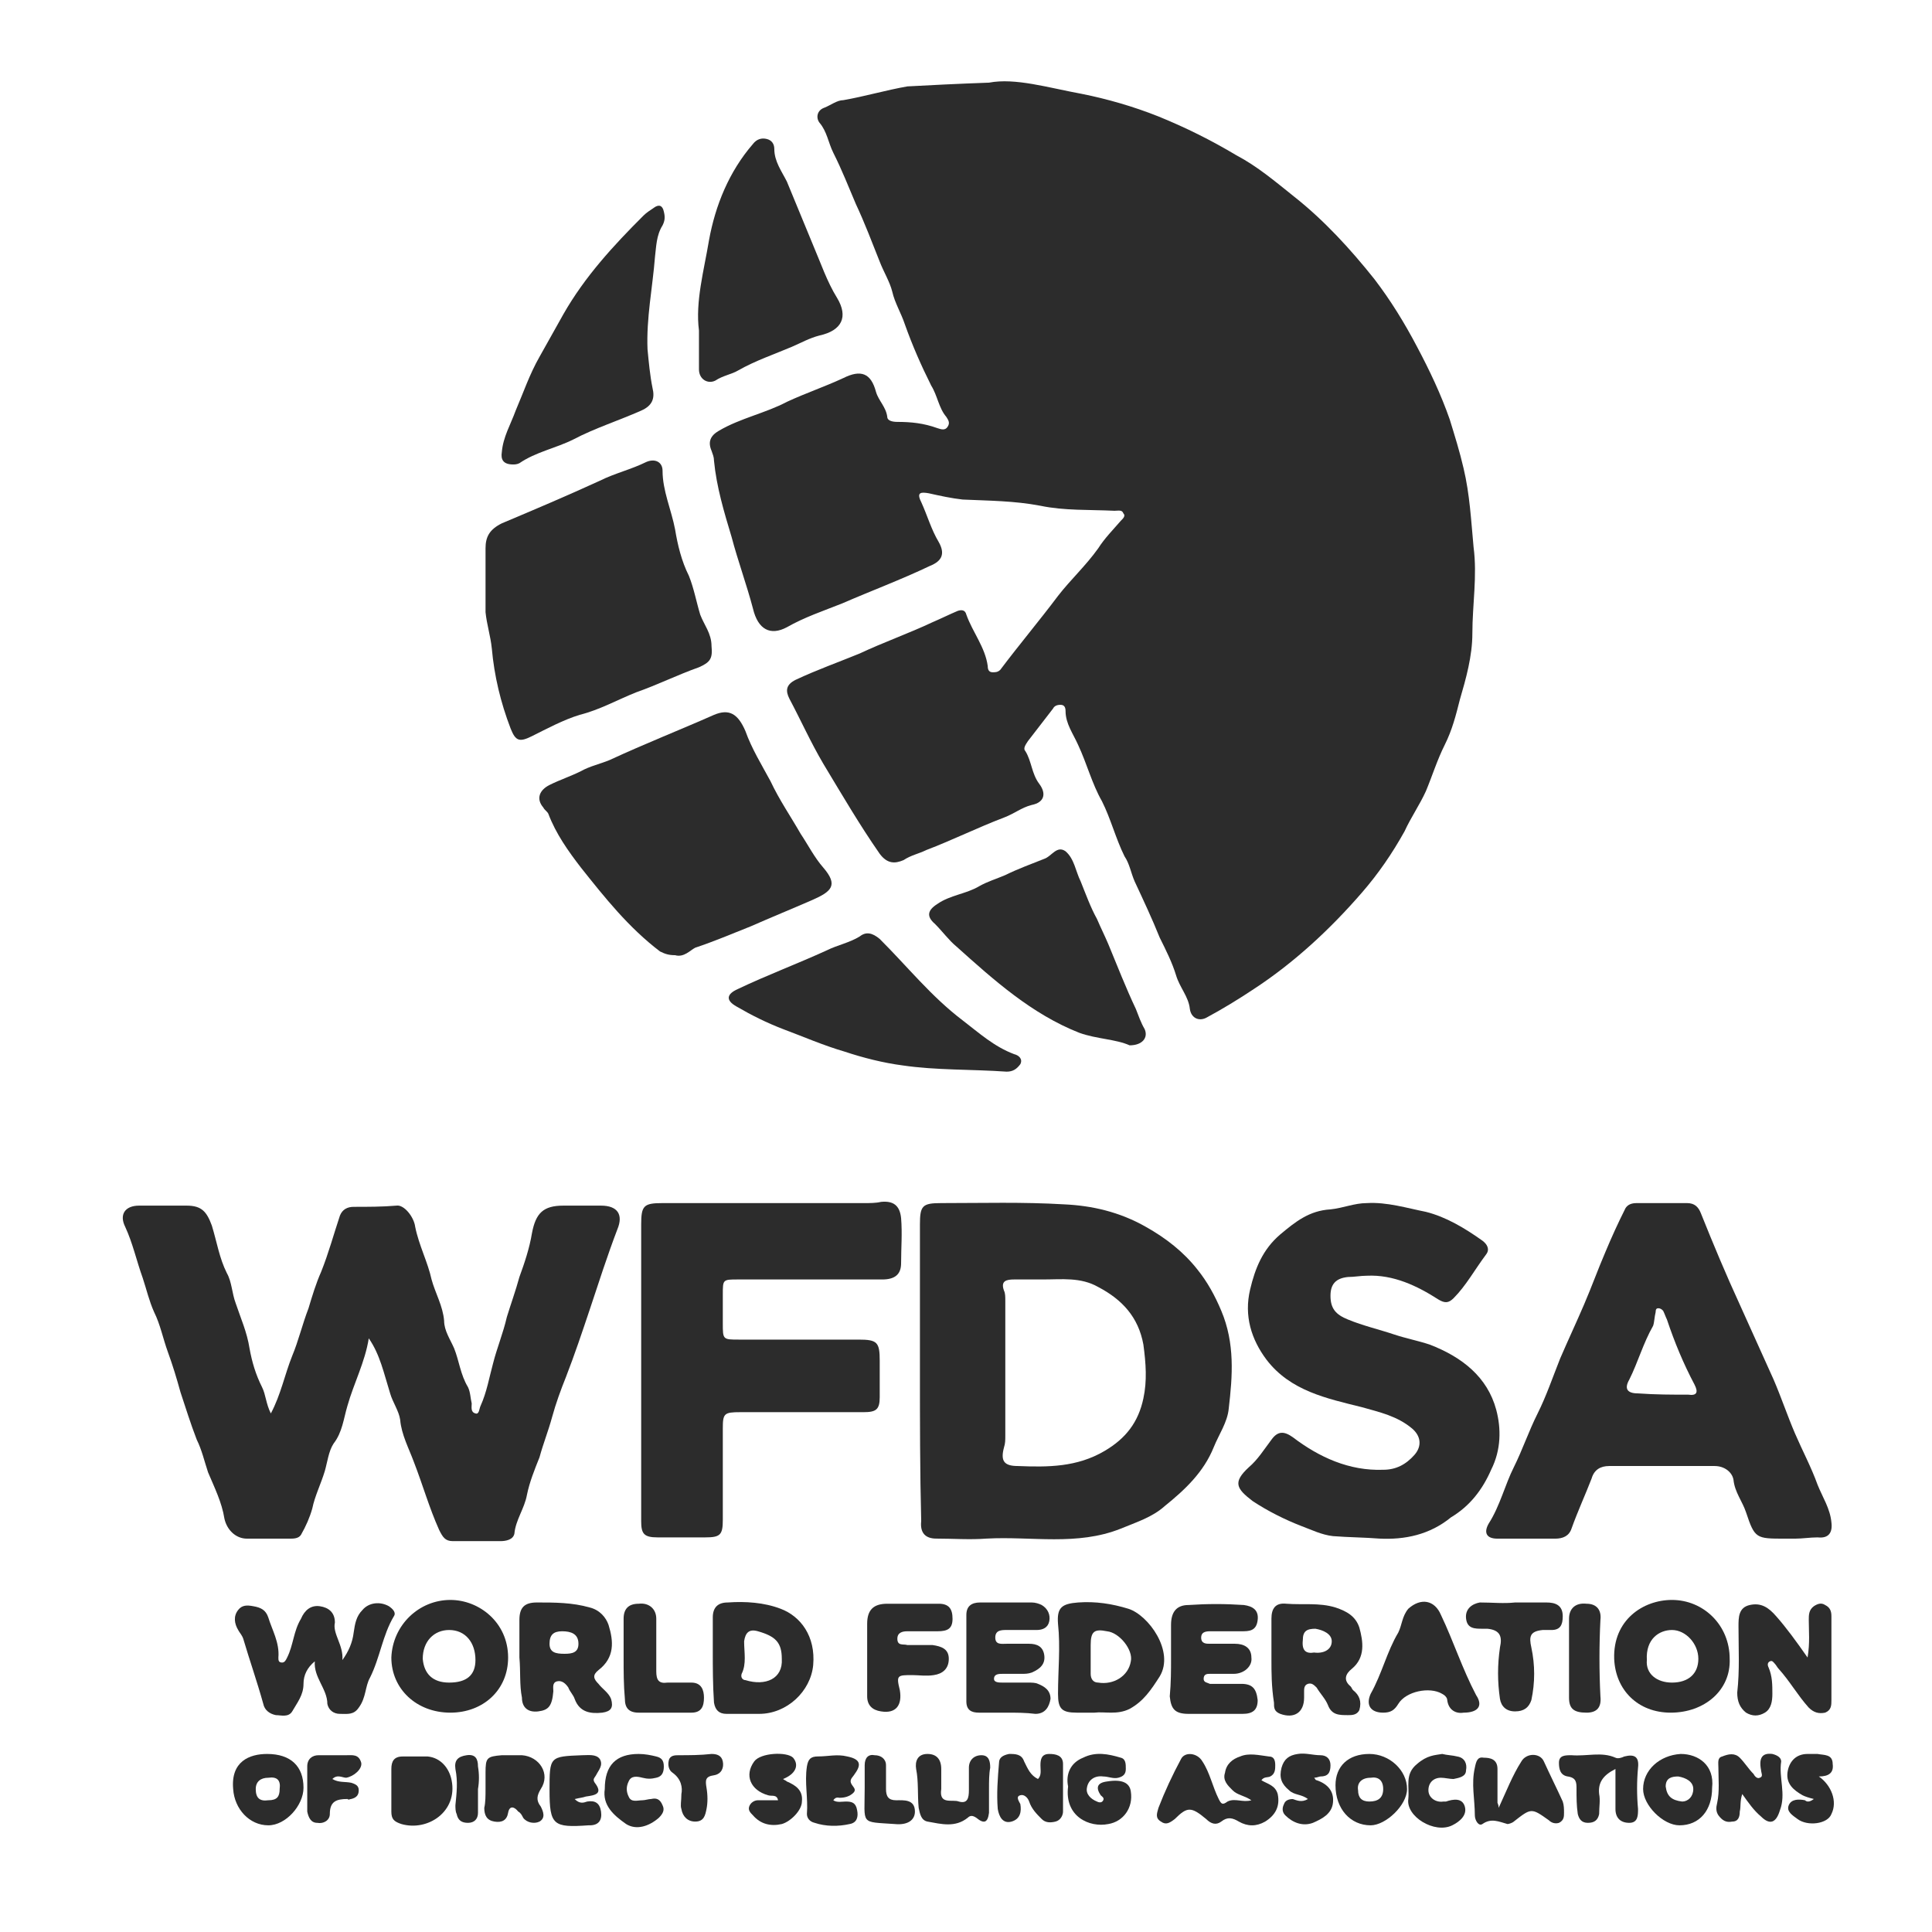 <svg width="32" height="32" viewBox="0 0 32 32" fill="none" xmlns="http://www.w3.org/2000/svg">
<path d="M16.381 1.369C16.817 1.286 17.358 1.452 17.919 1.555C18.335 1.638 18.772 1.763 19.188 1.929C19.645 2.115 20.061 2.323 20.477 2.571C20.831 2.758 21.122 3.007 21.434 3.256C21.933 3.65 22.369 4.127 22.765 4.624C23.035 4.977 23.264 5.35 23.471 5.744C23.68 6.138 23.867 6.532 24.012 6.947C24.095 7.216 24.179 7.486 24.241 7.755C24.345 8.191 24.366 8.626 24.407 9.062C24.47 9.539 24.387 10.015 24.387 10.492C24.387 10.866 24.282 11.239 24.179 11.591C24.116 11.84 24.054 12.089 23.929 12.338C23.804 12.587 23.721 12.856 23.617 13.105C23.513 13.333 23.368 13.541 23.264 13.769C23.056 14.142 22.827 14.474 22.557 14.785C22.037 15.386 21.434 15.946 20.768 16.381C20.519 16.547 20.248 16.713 19.978 16.858C19.853 16.921 19.729 16.858 19.708 16.713C19.687 16.506 19.541 16.361 19.479 16.153C19.416 15.946 19.313 15.739 19.209 15.531C19.084 15.22 18.938 14.909 18.793 14.598C18.73 14.453 18.71 14.308 18.626 14.184C18.481 13.893 18.398 13.561 18.252 13.271C18.086 12.981 18.003 12.649 17.857 12.338C17.774 12.151 17.649 11.985 17.649 11.778C17.649 11.716 17.628 11.674 17.566 11.674C17.503 11.674 17.462 11.695 17.441 11.737C17.296 11.923 17.171 12.089 17.025 12.276C16.984 12.338 16.942 12.4 16.984 12.442C17.087 12.607 17.087 12.815 17.212 12.981C17.337 13.147 17.296 13.292 17.087 13.333C16.921 13.375 16.796 13.479 16.63 13.541C16.193 13.707 15.777 13.914 15.341 14.08C15.216 14.142 15.091 14.163 14.966 14.246C14.821 14.308 14.696 14.308 14.571 14.142C14.239 13.665 13.948 13.167 13.636 12.649C13.428 12.296 13.261 11.923 13.074 11.571C13.012 11.446 13.012 11.343 13.178 11.26C13.532 11.094 13.885 10.969 14.239 10.824C14.634 10.638 15.05 10.492 15.445 10.306C15.59 10.244 15.715 10.181 15.861 10.119C15.923 10.098 15.986 10.098 16.006 10.181C16.11 10.472 16.318 10.721 16.36 11.032C16.36 11.094 16.381 11.135 16.443 11.135C16.485 11.135 16.526 11.135 16.568 11.094C16.88 10.679 17.212 10.285 17.524 9.87C17.732 9.601 17.982 9.373 18.19 9.082C18.294 8.917 18.439 8.771 18.564 8.626C18.606 8.585 18.647 8.543 18.606 8.502C18.585 8.44 18.522 8.46 18.46 8.46C18.044 8.44 17.628 8.46 17.233 8.377C16.796 8.294 16.381 8.294 15.944 8.274C15.757 8.253 15.569 8.212 15.382 8.17C15.258 8.149 15.174 8.149 15.258 8.315C15.362 8.543 15.424 8.771 15.549 8.979C15.653 9.165 15.611 9.29 15.403 9.373C14.925 9.601 14.426 9.787 13.948 9.995C13.636 10.119 13.324 10.223 13.033 10.389C12.762 10.534 12.554 10.43 12.471 10.078C12.367 9.684 12.222 9.29 12.118 8.896C11.993 8.481 11.868 8.066 11.826 7.631C11.826 7.569 11.806 7.527 11.785 7.465C11.723 7.32 11.764 7.216 11.91 7.133C12.263 6.926 12.679 6.843 13.033 6.656C13.345 6.511 13.656 6.407 13.968 6.262C14.259 6.117 14.426 6.179 14.509 6.49C14.551 6.636 14.675 6.739 14.696 6.905C14.696 6.967 14.779 6.988 14.863 6.988C15.091 6.988 15.299 7.009 15.528 7.092C15.59 7.112 15.653 7.133 15.694 7.071C15.736 7.009 15.715 6.967 15.674 6.905C15.549 6.76 15.528 6.553 15.424 6.387C15.258 6.055 15.112 5.723 14.987 5.371C14.925 5.184 14.821 5.018 14.779 4.832C14.738 4.666 14.634 4.5 14.571 4.334C14.447 4.023 14.322 3.691 14.176 3.38C14.052 3.09 13.948 2.82 13.802 2.53C13.719 2.364 13.698 2.177 13.573 2.032C13.511 1.949 13.532 1.825 13.656 1.783C13.76 1.742 13.864 1.659 13.968 1.659C14.322 1.597 14.675 1.493 15.029 1.431C15.424 1.41 15.819 1.389 16.381 1.369Z" fill="#2C2C2C"/>
<path d="M6.108 22.167C6.046 22.561 5.859 22.913 5.754 23.287C5.692 23.494 5.671 23.722 5.526 23.909C5.443 24.033 5.422 24.22 5.38 24.365C5.318 24.572 5.214 24.779 5.172 24.987C5.131 25.132 5.068 25.277 4.985 25.422C4.944 25.485 4.86 25.485 4.798 25.485C4.569 25.485 4.32 25.485 4.091 25.485C3.904 25.485 3.758 25.339 3.717 25.153C3.675 24.883 3.55 24.634 3.446 24.386C3.384 24.199 3.342 24.012 3.259 23.846C3.155 23.577 3.072 23.307 2.989 23.058C2.926 22.83 2.864 22.623 2.781 22.395C2.698 22.167 2.656 21.939 2.552 21.731C2.469 21.545 2.427 21.358 2.365 21.171C2.261 20.881 2.199 20.591 2.074 20.321C1.97 20.114 2.074 19.969 2.303 19.969C2.573 19.969 2.822 19.969 3.093 19.969C3.342 19.969 3.425 20.072 3.509 20.3C3.592 20.57 3.633 20.84 3.758 21.088C3.841 21.234 3.841 21.42 3.904 21.586C3.987 21.835 4.091 22.063 4.133 22.333C4.174 22.561 4.236 22.768 4.34 22.975C4.403 23.1 4.403 23.245 4.486 23.411C4.652 23.1 4.715 22.768 4.84 22.457C4.944 22.208 5.006 21.939 5.11 21.669C5.172 21.462 5.235 21.254 5.318 21.068C5.443 20.757 5.526 20.446 5.63 20.135C5.671 20.031 5.754 19.989 5.859 19.989C6.087 19.989 6.337 19.989 6.566 19.969C6.69 19.948 6.857 20.155 6.877 20.321C6.94 20.632 7.085 20.902 7.148 21.192C7.21 21.42 7.335 21.628 7.356 21.876C7.356 22.042 7.46 22.188 7.522 22.333C7.605 22.54 7.626 22.768 7.751 22.975C7.792 23.058 7.792 23.162 7.813 23.245C7.813 23.307 7.792 23.39 7.876 23.411C7.938 23.432 7.938 23.328 7.959 23.287C8.063 23.058 8.104 22.81 8.167 22.581C8.229 22.333 8.333 22.084 8.395 21.814C8.458 21.607 8.541 21.379 8.603 21.151C8.687 20.922 8.77 20.674 8.811 20.425C8.874 20.093 8.998 19.969 9.331 19.969C9.539 19.969 9.747 19.969 9.955 19.969C10.225 19.969 10.329 20.114 10.225 20.363C10.059 20.798 9.913 21.254 9.768 21.69C9.643 22.063 9.518 22.436 9.373 22.81C9.29 23.017 9.206 23.245 9.144 23.473C9.082 23.701 8.998 23.909 8.936 24.137C8.853 24.344 8.77 24.551 8.728 24.759C8.687 24.987 8.541 25.173 8.52 25.402C8.499 25.505 8.375 25.526 8.291 25.526C8.021 25.526 7.751 25.526 7.501 25.526C7.376 25.526 7.335 25.464 7.273 25.339C7.106 24.966 7.002 24.593 6.857 24.22C6.773 23.991 6.649 23.763 6.628 23.515C6.607 23.369 6.503 23.224 6.462 23.079C6.358 22.747 6.295 22.436 6.108 22.167Z" fill="#2C2C2C"/>
<path d="M15.237 22.706C15.237 21.897 15.237 21.088 15.237 20.28C15.237 19.969 15.278 19.927 15.59 19.927C16.277 19.927 16.942 19.907 17.628 19.948C18.086 19.969 18.543 20.072 18.98 20.321C19.313 20.508 19.604 20.736 19.832 21.026C19.999 21.233 20.124 21.462 20.228 21.71C20.456 22.25 20.415 22.789 20.352 23.328C20.332 23.556 20.186 23.763 20.103 23.971C19.936 24.385 19.625 24.676 19.292 24.945C19.084 25.132 18.814 25.215 18.564 25.319C17.836 25.609 17.088 25.443 16.339 25.484C16.069 25.505 15.777 25.484 15.507 25.484C15.32 25.484 15.237 25.381 15.258 25.194C15.237 24.365 15.237 23.535 15.237 22.706ZM17.275 21.192C17.108 21.192 16.963 21.192 16.797 21.192C16.672 21.192 16.568 21.213 16.63 21.379C16.651 21.42 16.651 21.482 16.651 21.545C16.651 22.291 16.651 23.038 16.651 23.784C16.651 23.846 16.651 23.909 16.63 23.971C16.568 24.199 16.63 24.282 16.859 24.282C17.358 24.302 17.836 24.302 18.294 24.033C18.647 23.826 18.855 23.556 18.938 23.162C19.001 22.872 18.98 22.581 18.938 22.27C18.855 21.814 18.585 21.524 18.19 21.317C17.899 21.151 17.587 21.192 17.275 21.192Z" fill="#2C2C2C"/>
<path d="M29.731 25.485C29.669 25.485 29.627 25.485 29.564 25.485C29.086 25.485 29.065 25.485 28.92 25.049C28.858 24.863 28.733 24.717 28.712 24.51C28.691 24.386 28.566 24.282 28.4 24.282C27.818 24.282 27.235 24.282 26.653 24.282C26.508 24.282 26.404 24.344 26.362 24.489C26.258 24.759 26.133 25.028 26.029 25.319C25.988 25.443 25.884 25.485 25.759 25.485C25.447 25.485 25.114 25.485 24.802 25.485C24.615 25.485 24.574 25.381 24.657 25.236C24.844 24.945 24.927 24.593 25.073 24.303C25.218 24.012 25.322 23.701 25.468 23.411C25.613 23.121 25.718 22.81 25.842 22.499C25.967 22.208 26.113 21.897 26.237 21.607C26.362 21.317 26.466 21.026 26.591 20.736C26.695 20.487 26.799 20.259 26.924 20.01C26.965 19.948 27.027 19.927 27.111 19.927C27.381 19.927 27.672 19.927 27.942 19.927C28.067 19.927 28.13 19.99 28.171 20.093C28.379 20.612 28.587 21.109 28.816 21.607C29.003 22.022 29.19 22.436 29.377 22.851C29.502 23.141 29.606 23.452 29.731 23.743C29.856 24.033 30.001 24.303 30.105 24.593C30.188 24.8 30.313 24.987 30.334 25.215C30.355 25.381 30.292 25.485 30.105 25.464C29.98 25.464 29.856 25.485 29.731 25.485ZM27.963 23.1C28.109 23.121 28.13 23.058 28.067 22.934C27.88 22.581 27.735 22.229 27.61 21.856C27.589 21.814 27.568 21.752 27.547 21.711C27.527 21.69 27.506 21.669 27.464 21.669C27.423 21.669 27.423 21.711 27.423 21.731C27.402 21.814 27.402 21.897 27.381 21.959C27.215 22.25 27.131 22.561 26.986 22.851C26.903 22.996 26.944 23.079 27.131 23.079C27.423 23.1 27.693 23.1 27.963 23.1Z" fill="#2C2C2C"/>
<path d="M22.848 25.484C22.598 25.464 22.349 25.464 22.078 25.443C21.891 25.422 21.725 25.339 21.558 25.277C21.288 25.173 20.997 25.028 20.747 24.862C20.477 24.655 20.415 24.551 20.685 24.302C20.831 24.178 20.934 24.012 21.059 23.846C21.163 23.701 21.267 23.701 21.413 23.805C21.849 24.137 22.349 24.365 22.91 24.344C23.118 24.344 23.284 24.261 23.43 24.095C23.555 23.95 23.534 23.784 23.388 23.66C23.139 23.452 22.848 23.39 22.556 23.307C21.974 23.162 21.371 23.038 20.976 22.519C20.727 22.187 20.602 21.794 20.706 21.358C20.789 21.006 20.914 20.695 21.205 20.446C21.454 20.238 21.683 20.052 22.037 20.031C22.245 20.01 22.432 19.927 22.64 19.927C22.972 19.907 23.305 20.01 23.617 20.072C23.95 20.155 24.262 20.342 24.553 20.549C24.636 20.611 24.678 20.695 24.615 20.777C24.428 21.026 24.282 21.296 24.075 21.503C23.991 21.586 23.929 21.586 23.825 21.524C23.471 21.296 23.076 21.109 22.64 21.13C22.536 21.13 22.432 21.151 22.328 21.151C22.12 21.171 22.037 21.275 22.037 21.462C22.037 21.669 22.12 21.773 22.328 21.856C22.577 21.959 22.848 22.021 23.097 22.105C23.284 22.167 23.492 22.208 23.679 22.27C24.22 22.478 24.636 22.809 24.782 23.349C24.865 23.66 24.865 24.012 24.698 24.344C24.553 24.676 24.345 24.945 24.033 25.132C23.679 25.422 23.264 25.505 22.848 25.484Z" fill="#2C2C2C"/>
<path d="M10.62 22.727C10.62 21.918 10.62 21.088 10.62 20.28C10.62 19.969 10.662 19.927 10.974 19.927C12.097 19.927 13.199 19.927 14.322 19.927C14.405 19.927 14.509 19.927 14.592 19.907C14.8 19.886 14.904 19.969 14.925 20.176C14.946 20.425 14.925 20.674 14.925 20.923C14.925 21.109 14.821 21.192 14.613 21.192C13.823 21.192 13.012 21.192 12.222 21.192C11.972 21.192 11.972 21.192 11.972 21.441C11.972 21.607 11.972 21.752 11.972 21.918C11.972 22.188 11.972 22.188 12.242 22.188C12.908 22.188 13.573 22.188 14.218 22.188C14.53 22.188 14.571 22.229 14.571 22.54C14.571 22.747 14.571 22.955 14.571 23.141C14.571 23.349 14.509 23.39 14.301 23.39C13.615 23.39 12.949 23.39 12.263 23.39C11.993 23.39 11.972 23.411 11.972 23.66C11.972 24.157 11.972 24.676 11.972 25.174C11.972 25.422 11.93 25.464 11.681 25.464C11.411 25.464 11.161 25.464 10.891 25.464C10.662 25.464 10.62 25.401 10.62 25.194C10.62 24.365 10.62 23.556 10.62 22.727Z" fill="#2C2C2C"/>
<path d="M8.042 9.539C8.042 9.393 8.042 9.228 8.042 9.082C8.042 8.896 8.104 8.771 8.312 8.668C8.853 8.44 9.393 8.211 9.934 7.963C10.184 7.838 10.454 7.776 10.704 7.652C10.849 7.589 10.974 7.652 10.974 7.797C10.974 8.129 11.119 8.44 11.182 8.771C11.223 9.02 11.286 9.29 11.411 9.539C11.494 9.746 11.535 9.974 11.598 10.181C11.66 10.347 11.785 10.492 11.785 10.7C11.806 10.907 11.764 10.969 11.577 11.052C11.223 11.177 10.891 11.343 10.537 11.467C10.225 11.591 9.934 11.757 9.601 11.84C9.331 11.923 9.061 12.068 8.811 12.193C8.603 12.296 8.541 12.276 8.458 12.068C8.291 11.633 8.187 11.197 8.146 10.741C8.125 10.534 8.063 10.347 8.042 10.14C8.042 9.953 8.042 9.746 8.042 9.539Z" fill="#2C2C2C"/>
<path d="M11.182 15.821C11.078 15.821 11.016 15.801 10.932 15.759C10.413 15.365 10.018 14.868 9.622 14.37C9.414 14.1 9.207 13.81 9.082 13.478C9.061 13.437 9.019 13.416 8.999 13.375C8.874 13.229 8.936 13.084 9.103 13.001C9.269 12.918 9.456 12.856 9.622 12.773C9.768 12.69 9.955 12.649 10.101 12.587C10.683 12.317 11.265 12.089 11.827 11.84C12.076 11.736 12.222 11.819 12.347 12.11C12.45 12.4 12.617 12.67 12.762 12.939C12.908 13.25 13.095 13.52 13.261 13.81C13.386 13.997 13.49 14.204 13.636 14.37C13.885 14.66 13.781 14.764 13.449 14.909C13.116 15.054 12.762 15.199 12.43 15.345C12.118 15.469 11.827 15.593 11.515 15.697C11.432 15.739 11.328 15.863 11.182 15.821Z" fill="#2C2C2C"/>
<path d="M11.577 5.474C11.515 4.997 11.66 4.479 11.743 3.981C11.848 3.401 12.076 2.841 12.471 2.385C12.534 2.302 12.617 2.281 12.7 2.302C12.783 2.322 12.825 2.385 12.825 2.468C12.825 2.675 12.95 2.841 13.033 3.007C13.178 3.359 13.324 3.712 13.469 4.064C13.594 4.355 13.698 4.666 13.865 4.935C14.052 5.246 13.948 5.474 13.573 5.557C13.407 5.599 13.261 5.682 13.116 5.744C12.825 5.868 12.513 5.972 12.222 6.138C12.118 6.2 11.972 6.221 11.848 6.304C11.723 6.366 11.577 6.283 11.577 6.117C11.577 5.91 11.577 5.723 11.577 5.474Z" fill="#2C2C2C"/>
<path d="M18.71 17.314C18.481 17.211 18.169 17.211 17.878 17.107C17.088 16.796 16.464 16.236 15.84 15.676C15.715 15.573 15.611 15.428 15.486 15.303C15.341 15.179 15.362 15.075 15.528 14.971C15.736 14.826 16.006 14.805 16.214 14.681C16.36 14.598 16.505 14.557 16.651 14.494C16.859 14.391 17.088 14.308 17.296 14.225C17.42 14.183 17.504 13.997 17.649 14.1C17.795 14.225 17.816 14.432 17.899 14.598C17.982 14.805 18.065 15.034 18.169 15.22C18.231 15.365 18.294 15.49 18.356 15.635C18.502 15.987 18.647 16.361 18.814 16.713C18.855 16.817 18.897 16.941 18.959 17.045C19.022 17.19 18.918 17.314 18.71 17.314Z" fill="#2C2C2C"/>
<path d="M8.499 7.693C8.333 7.693 8.292 7.61 8.312 7.486C8.333 7.237 8.458 7.03 8.541 6.801C8.666 6.511 8.77 6.2 8.936 5.91C9.061 5.682 9.206 5.433 9.331 5.205C9.685 4.583 10.163 4.064 10.662 3.567C10.704 3.525 10.766 3.484 10.829 3.442C10.912 3.38 10.974 3.401 10.995 3.504C11.016 3.587 11.016 3.65 10.974 3.733C10.87 3.898 10.87 4.085 10.849 4.251C10.808 4.769 10.704 5.267 10.725 5.785C10.745 5.993 10.766 6.221 10.808 6.428C10.849 6.594 10.808 6.719 10.62 6.801C10.246 6.967 9.851 7.092 9.498 7.278C9.206 7.424 8.874 7.486 8.603 7.672C8.562 7.693 8.52 7.693 8.499 7.693Z" fill="#2C2C2C"/>
<path d="M16.672 17.75C16.09 17.709 15.507 17.729 14.946 17.646C14.634 17.605 14.301 17.522 13.989 17.418C13.636 17.315 13.303 17.169 12.97 17.045C12.7 16.941 12.45 16.817 12.201 16.672C12.014 16.568 12.034 16.464 12.222 16.381C12.7 16.153 13.199 15.967 13.698 15.739C13.864 15.656 14.072 15.614 14.239 15.511C14.343 15.428 14.447 15.448 14.571 15.552C15.029 16.008 15.424 16.506 15.944 16.9C16.214 17.107 16.464 17.335 16.797 17.46C16.88 17.48 16.942 17.543 16.9 17.626C16.838 17.709 16.776 17.75 16.672 17.75Z" fill="#2C2C2C"/>
<path d="M5.671 27.496C5.775 27.351 5.838 27.206 5.858 27.04C5.879 26.895 5.9 26.77 6.004 26.666C6.108 26.542 6.295 26.521 6.441 26.604C6.503 26.646 6.566 26.708 6.524 26.77C6.337 27.081 6.295 27.454 6.129 27.786C6.046 27.931 6.066 28.118 5.942 28.284C5.858 28.408 5.754 28.387 5.63 28.387C5.526 28.387 5.443 28.325 5.422 28.222C5.422 27.973 5.193 27.786 5.214 27.517C5.089 27.62 5.027 27.745 5.027 27.89C5.027 28.076 4.923 28.201 4.84 28.346C4.777 28.45 4.652 28.408 4.569 28.408C4.465 28.387 4.382 28.325 4.361 28.222C4.257 27.848 4.133 27.496 4.029 27.143C4.008 27.081 3.966 27.04 3.945 26.998C3.883 26.895 3.862 26.77 3.945 26.666C4.008 26.584 4.091 26.584 4.195 26.604C4.32 26.625 4.403 26.666 4.444 26.791C4.507 26.998 4.632 27.206 4.611 27.454C4.611 27.496 4.611 27.537 4.673 27.537C4.715 27.537 4.736 27.496 4.756 27.454C4.86 27.247 4.86 27.019 4.985 26.812C5.047 26.666 5.151 26.584 5.297 26.604C5.443 26.625 5.547 26.708 5.547 26.874C5.505 27.06 5.692 27.247 5.671 27.496Z" fill="#2C2C2C"/>
<path d="M18.127 28.367C18.002 28.367 17.919 28.367 17.836 28.367C17.587 28.367 17.524 28.305 17.524 28.056C17.524 27.662 17.566 27.289 17.524 26.895C17.503 26.625 17.587 26.563 17.857 26.542C18.148 26.521 18.418 26.563 18.689 26.646C19.021 26.75 19.458 27.351 19.209 27.766C19.063 27.994 18.938 28.18 18.709 28.305C18.502 28.408 18.294 28.346 18.127 28.367ZM18.065 27.434C18.065 27.537 18.065 27.62 18.065 27.724C18.065 27.807 18.106 27.869 18.19 27.869C18.439 27.911 18.689 27.766 18.73 27.517C18.772 27.33 18.543 27.04 18.335 27.019C18.127 26.977 18.065 27.019 18.065 27.247C18.065 27.309 18.065 27.372 18.065 27.434Z" fill="#2C2C2C"/>
<path d="M7.46 28.367C6.898 28.367 6.482 27.973 6.482 27.454C6.503 26.915 6.94 26.5 7.46 26.5C7.938 26.5 8.416 26.874 8.416 27.454C8.416 27.994 8 28.367 7.46 28.367ZM7.439 27.869C7.73 27.869 7.875 27.745 7.875 27.496C7.875 27.206 7.709 26.998 7.439 26.998C7.189 26.998 7.002 27.185 7.002 27.475C7.023 27.724 7.168 27.869 7.439 27.869Z" fill="#2C2C2C"/>
<path d="M27.672 28.367C27.131 28.367 26.757 27.994 26.736 27.475C26.715 26.832 27.215 26.5 27.693 26.5C28.213 26.5 28.649 26.915 28.649 27.475C28.67 27.994 28.233 28.367 27.672 28.367ZM27.693 27.869C27.963 27.869 28.13 27.724 28.13 27.475C28.13 27.226 27.922 26.998 27.693 26.998C27.485 26.998 27.256 27.143 27.277 27.496C27.256 27.724 27.443 27.869 27.693 27.869Z" fill="#2C2C2C"/>
<path d="M11.806 27.351C11.806 27.164 11.806 26.977 11.806 26.791C11.806 26.625 11.889 26.542 12.055 26.542C12.346 26.521 12.658 26.542 12.929 26.646C13.261 26.77 13.511 27.102 13.469 27.579C13.428 28.014 13.033 28.387 12.575 28.387C12.388 28.387 12.222 28.387 12.034 28.387C11.91 28.387 11.847 28.325 11.826 28.201C11.806 27.91 11.806 27.62 11.806 27.351ZM12.949 27.475C12.949 27.205 12.845 27.102 12.554 27.019C12.409 26.977 12.346 27.04 12.325 27.185C12.325 27.371 12.367 27.558 12.284 27.724C12.263 27.786 12.305 27.828 12.346 27.828C12.679 27.931 12.97 27.807 12.949 27.475Z" fill="#2C2C2C"/>
<path d="M8.603 27.454C8.603 27.247 8.603 27.04 8.603 26.832C8.603 26.625 8.687 26.542 8.894 26.542C9.186 26.542 9.477 26.542 9.768 26.625C9.934 26.666 10.038 26.791 10.08 26.915C10.163 27.185 10.184 27.454 9.913 27.662C9.809 27.745 9.83 27.807 9.913 27.89C9.976 27.973 10.08 28.035 10.121 28.139C10.163 28.284 10.121 28.346 9.976 28.367C9.789 28.387 9.601 28.367 9.518 28.139C9.498 28.076 9.435 28.014 9.414 27.952C9.373 27.89 9.31 27.828 9.227 27.848C9.144 27.869 9.165 27.952 9.165 28.014C9.144 28.263 9.082 28.325 8.915 28.346C8.749 28.367 8.645 28.284 8.645 28.118C8.603 27.911 8.624 27.683 8.603 27.454ZM9.352 27.392C9.477 27.392 9.581 27.372 9.581 27.226C9.581 27.06 9.456 27.019 9.31 27.019C9.165 27.019 9.102 27.081 9.102 27.226C9.102 27.372 9.206 27.392 9.352 27.392Z" fill="#2C2C2C"/>
<path d="M19.396 27.475C19.396 27.288 19.396 27.102 19.396 26.915C19.396 26.708 19.479 26.584 19.687 26.584C19.999 26.563 20.29 26.563 20.602 26.584C20.747 26.604 20.851 26.666 20.831 26.832C20.81 27.019 20.685 27.019 20.56 27.019C20.394 27.019 20.228 27.019 20.04 27.019C19.957 27.019 19.895 27.04 19.895 27.123C19.895 27.226 19.978 27.226 20.04 27.226C20.186 27.226 20.311 27.226 20.456 27.226C20.602 27.226 20.727 27.288 20.727 27.454C20.747 27.599 20.602 27.724 20.436 27.724C20.311 27.724 20.165 27.724 20.04 27.724C19.999 27.724 19.936 27.724 19.936 27.807C19.936 27.869 19.999 27.869 20.04 27.89C20.207 27.89 20.373 27.89 20.56 27.89C20.747 27.89 20.81 27.973 20.831 28.159C20.831 28.325 20.747 28.387 20.581 28.387C20.29 28.387 19.978 28.387 19.687 28.387C19.458 28.387 19.396 28.305 19.375 28.097C19.396 27.869 19.396 27.662 19.396 27.475Z" fill="#2C2C2C"/>
<path d="M21.059 27.475C21.059 27.247 21.059 27.04 21.059 26.811C21.059 26.646 21.122 26.542 21.309 26.563C21.579 26.584 21.85 26.542 22.12 26.625C22.307 26.687 22.453 26.77 22.515 26.957C22.578 27.185 22.619 27.454 22.39 27.641C22.286 27.724 22.245 27.828 22.369 27.931C22.39 27.952 22.39 27.973 22.411 27.994C22.515 28.076 22.557 28.18 22.515 28.325C22.474 28.408 22.39 28.408 22.328 28.408C22.182 28.408 22.058 28.408 21.995 28.242C21.954 28.139 21.87 28.056 21.808 27.952C21.766 27.91 21.725 27.869 21.663 27.89C21.6 27.91 21.6 27.973 21.6 28.014C21.6 28.056 21.6 28.076 21.6 28.118C21.6 28.367 21.434 28.47 21.205 28.387C21.101 28.346 21.101 28.284 21.101 28.201C21.059 27.931 21.059 27.703 21.059 27.475ZM21.766 27.371C21.912 27.392 22.058 27.33 22.058 27.185C22.058 27.06 21.912 26.998 21.787 26.977C21.642 26.977 21.579 27.019 21.579 27.164C21.558 27.351 21.642 27.392 21.766 27.371Z" fill="#2C2C2C"/>
<path d="M29.939 27.454C29.98 27.206 29.959 27.019 29.959 26.832C29.959 26.749 29.959 26.666 30.043 26.604C30.105 26.563 30.167 26.542 30.23 26.584C30.313 26.625 30.334 26.687 30.334 26.77C30.334 27.04 30.334 27.33 30.334 27.6C30.334 27.786 30.334 27.973 30.334 28.16C30.334 28.242 30.334 28.325 30.23 28.367C30.126 28.388 30.043 28.367 29.959 28.284C29.772 28.076 29.647 27.848 29.46 27.641C29.439 27.62 29.419 27.579 29.398 27.558C29.377 27.537 29.356 27.496 29.315 27.517C29.273 27.537 29.273 27.579 29.294 27.62C29.356 27.765 29.356 27.911 29.356 28.056C29.356 28.18 29.335 28.305 29.232 28.367C29.128 28.429 29.024 28.429 28.92 28.367C28.816 28.284 28.774 28.18 28.774 28.035C28.816 27.662 28.795 27.309 28.795 26.936C28.795 26.791 28.795 26.625 28.982 26.584C29.169 26.542 29.294 26.625 29.419 26.77C29.585 26.957 29.751 27.185 29.939 27.454Z" fill="#2C2C2C"/>
<path d="M16.672 28.367C16.526 28.367 16.36 28.367 16.214 28.367C16.09 28.367 16.006 28.325 16.006 28.18C16.006 27.703 16.006 27.226 16.006 26.749C16.006 26.604 16.09 26.542 16.235 26.542C16.526 26.542 16.797 26.542 17.088 26.542C17.15 26.542 17.212 26.563 17.254 26.584C17.358 26.646 17.4 26.749 17.379 26.853C17.358 26.957 17.275 26.998 17.171 26.998C17.005 26.998 16.838 26.998 16.672 26.998C16.589 26.998 16.485 26.998 16.485 27.123C16.485 27.247 16.589 27.226 16.672 27.226C16.797 27.226 16.921 27.226 17.046 27.226C17.171 27.226 17.275 27.268 17.296 27.413C17.317 27.558 17.233 27.641 17.088 27.703C17.025 27.724 16.984 27.724 16.921 27.724C16.817 27.724 16.713 27.724 16.61 27.724C16.547 27.724 16.464 27.724 16.464 27.807C16.464 27.869 16.547 27.869 16.61 27.869C16.755 27.869 16.88 27.869 17.025 27.869C17.088 27.869 17.15 27.869 17.192 27.89C17.296 27.931 17.4 27.994 17.4 28.139C17.379 28.263 17.317 28.387 17.15 28.387C16.984 28.367 16.838 28.367 16.672 28.367Z" fill="#2C2C2C"/>
<path d="M24.241 28.367C24.116 28.388 23.992 28.325 23.971 28.16C23.971 28.118 23.929 28.076 23.888 28.056C23.68 27.931 23.285 28.014 23.16 28.222C23.097 28.325 23.035 28.367 22.91 28.367C22.702 28.367 22.619 28.242 22.702 28.056C22.889 27.724 22.973 27.351 23.16 27.04C23.222 26.915 23.222 26.77 23.326 26.646C23.534 26.459 23.763 26.501 23.867 26.749C24.075 27.185 24.22 27.641 24.449 28.076C24.574 28.263 24.47 28.367 24.241 28.367Z" fill="#2C2C2C"/>
<path d="M14.363 27.475C14.363 27.288 14.363 27.081 14.363 26.895C14.363 26.666 14.467 26.563 14.696 26.563C14.987 26.563 15.258 26.563 15.549 26.563C15.715 26.563 15.777 26.646 15.777 26.812C15.777 26.977 15.694 27.019 15.528 27.019C15.362 27.019 15.195 27.019 15.029 27.019C14.946 27.019 14.863 27.04 14.863 27.143C14.863 27.268 14.966 27.226 15.029 27.247C15.174 27.247 15.299 27.247 15.445 27.247C15.59 27.268 15.715 27.309 15.715 27.475C15.715 27.641 15.611 27.724 15.466 27.745C15.341 27.765 15.216 27.745 15.112 27.745C14.863 27.745 14.842 27.745 14.904 27.994C14.946 28.242 14.842 28.387 14.592 28.346C14.447 28.325 14.363 28.242 14.363 28.097C14.363 27.89 14.363 27.683 14.363 27.475Z" fill="#2C2C2C"/>
<path d="M20.727 29.818C20.602 29.735 20.498 29.735 20.415 29.652C20.332 29.57 20.248 29.487 20.29 29.362C20.311 29.217 20.415 29.134 20.54 29.093C20.685 29.03 20.851 29.072 21.018 29.093C21.101 29.093 21.122 29.155 21.122 29.238C21.122 29.3 21.122 29.383 21.039 29.424C20.997 29.445 20.935 29.424 20.893 29.487C20.997 29.549 21.122 29.57 21.163 29.715C21.205 29.922 21.122 30.067 20.955 30.171C20.81 30.254 20.664 30.254 20.519 30.171C20.415 30.109 20.332 30.088 20.228 30.171C20.144 30.233 20.061 30.212 19.978 30.129C19.729 29.922 19.666 29.922 19.458 30.129C19.375 30.192 19.313 30.233 19.229 30.171C19.125 30.109 19.167 30.026 19.188 29.943C19.292 29.673 19.417 29.404 19.562 29.134C19.625 29.01 19.832 29.03 19.916 29.175C20.04 29.362 20.082 29.59 20.186 29.798C20.228 29.881 20.248 29.901 20.332 29.839C20.456 29.777 20.581 29.86 20.727 29.818Z" fill="#2C2C2C"/>
<path d="M25.094 26.542C25.26 26.542 25.426 26.542 25.613 26.542C25.759 26.542 25.884 26.584 25.884 26.77C25.884 26.915 25.842 26.998 25.697 26.998C25.655 26.998 25.593 26.998 25.551 26.998C25.343 27.019 25.322 27.102 25.364 27.288C25.426 27.579 25.426 27.869 25.364 28.16C25.322 28.284 25.239 28.346 25.094 28.346C24.948 28.346 24.865 28.263 24.844 28.139C24.802 27.848 24.802 27.579 24.844 27.288C24.886 27.102 24.844 26.998 24.636 26.977C24.615 26.977 24.595 26.977 24.553 26.977C24.428 26.977 24.303 26.977 24.283 26.812C24.262 26.646 24.387 26.563 24.511 26.542C24.719 26.542 24.906 26.563 25.094 26.542C25.094 26.563 25.094 26.563 25.094 26.542Z" fill="#2C2C2C"/>
<path d="M10.329 27.454C10.329 27.247 10.329 27.019 10.329 26.811C10.329 26.646 10.412 26.563 10.579 26.563C10.745 26.542 10.87 26.646 10.87 26.811C10.87 27.102 10.87 27.392 10.87 27.682C10.87 27.828 10.912 27.89 11.057 27.869C11.182 27.869 11.327 27.869 11.452 27.869C11.618 27.869 11.66 27.994 11.66 28.118C11.66 28.263 11.618 28.367 11.452 28.367C11.161 28.367 10.87 28.367 10.579 28.367C10.412 28.367 10.35 28.284 10.35 28.139C10.329 27.91 10.329 27.682 10.329 27.454Z" fill="#2C2C2C"/>
<path d="M24.823 29.943C24.948 29.673 25.052 29.404 25.198 29.176C25.281 29.03 25.509 29.03 25.572 29.176C25.676 29.404 25.78 29.611 25.884 29.839C25.905 29.901 25.905 29.964 25.905 30.026C25.905 30.088 25.905 30.15 25.822 30.192C25.759 30.212 25.697 30.192 25.655 30.15C25.364 29.943 25.364 29.943 25.073 30.171C25.052 30.192 24.99 30.212 24.969 30.212C24.823 30.171 24.699 30.109 24.553 30.212C24.491 30.254 24.428 30.15 24.428 30.067C24.428 29.798 24.366 29.549 24.428 29.279C24.449 29.176 24.47 29.093 24.574 29.113C24.678 29.113 24.803 29.134 24.803 29.3C24.803 29.487 24.803 29.673 24.803 29.86C24.803 29.86 24.823 29.901 24.823 29.943Z" fill="#2C2C2C"/>
<path d="M6.482 29.632C6.482 29.528 6.482 29.404 6.482 29.3C6.482 29.175 6.524 29.093 6.669 29.093C6.815 29.093 6.94 29.093 7.085 29.093C7.293 29.113 7.439 29.279 7.48 29.486C7.584 30.005 7.085 30.337 6.649 30.212C6.524 30.171 6.482 30.129 6.482 30.005C6.482 29.881 6.482 29.756 6.482 29.632Z" fill="#2C2C2C"/>
<path d="M26.757 29.3C26.549 29.404 26.466 29.528 26.487 29.715C26.508 29.818 26.487 29.922 26.487 30.046C26.466 30.15 26.404 30.192 26.3 30.192C26.196 30.192 26.154 30.129 26.133 30.046C26.112 29.901 26.112 29.777 26.112 29.632C26.112 29.528 26.112 29.445 25.967 29.424C25.842 29.404 25.821 29.3 25.821 29.196C25.821 29.072 25.925 29.072 26.029 29.072C26.279 29.093 26.528 29.01 26.757 29.113C26.799 29.134 26.861 29.113 26.903 29.093C27.069 29.051 27.152 29.093 27.131 29.279C27.11 29.507 27.11 29.735 27.131 29.963C27.131 30.067 27.131 30.192 26.986 30.192C26.84 30.192 26.757 30.109 26.757 29.963C26.757 29.756 26.757 29.549 26.757 29.3Z" fill="#2C2C2C"/>
<path d="M17.192 29.466C17.254 29.404 17.233 29.321 17.233 29.238C17.233 29.134 17.254 29.051 17.379 29.051C17.483 29.051 17.607 29.072 17.607 29.217C17.607 29.486 17.607 29.735 17.607 30.005C17.607 30.067 17.566 30.15 17.483 30.171C17.399 30.192 17.316 30.192 17.254 30.129C17.171 30.046 17.087 29.963 17.046 29.839C17.025 29.777 16.963 29.715 16.9 29.735C16.817 29.756 16.88 29.839 16.9 29.881C16.921 30.005 16.9 30.129 16.755 30.171C16.609 30.212 16.547 30.088 16.526 29.963C16.505 29.715 16.526 29.445 16.547 29.196C16.547 29.113 16.609 29.072 16.713 29.051C16.817 29.051 16.921 29.051 16.963 29.175C17.025 29.3 17.067 29.404 17.192 29.466Z" fill="#2C2C2C"/>
<path d="M16.381 29.632C16.381 29.756 16.381 29.901 16.381 30.026C16.36 30.192 16.297 30.212 16.172 30.109C16.11 30.067 16.069 30.067 16.027 30.109C15.819 30.274 15.59 30.212 15.362 30.171C15.258 30.15 15.237 30.046 15.216 29.943C15.195 29.735 15.216 29.507 15.174 29.3C15.154 29.175 15.195 29.051 15.362 29.051C15.507 29.051 15.59 29.134 15.59 29.3C15.59 29.404 15.59 29.507 15.59 29.632C15.549 29.901 15.777 29.797 15.881 29.839C16.027 29.881 16.048 29.777 16.048 29.652C16.048 29.528 16.048 29.404 16.048 29.279C16.048 29.155 16.131 29.072 16.256 29.072C16.381 29.072 16.401 29.175 16.401 29.279C16.381 29.383 16.381 29.507 16.381 29.632Z" fill="#2C2C2C"/>
<path d="M8.042 29.632C8.042 29.549 8.042 29.445 8.042 29.362C8.042 29.113 8.063 29.093 8.312 29.072C8.416 29.072 8.541 29.072 8.645 29.072C8.936 29.093 9.123 29.383 8.957 29.632C8.895 29.735 8.874 29.818 8.957 29.922C8.998 30.005 9.04 30.109 8.936 30.171C8.853 30.212 8.728 30.192 8.666 30.109C8.645 30.067 8.624 30.026 8.583 30.005C8.52 29.922 8.437 29.901 8.416 30.026C8.395 30.15 8.312 30.192 8.188 30.171C8.063 30.15 8.021 30.067 8.021 29.943C8.042 29.86 8.042 29.735 8.042 29.632Z" fill="#2C2C2C"/>
<path d="M5.027 29.611C5.027 29.901 4.736 30.233 4.444 30.233C4.132 30.233 3.883 29.963 3.862 29.632C3.821 29.175 4.132 29.051 4.424 29.051C4.819 29.051 5.027 29.258 5.027 29.611ZM4.444 29.445C4.32 29.445 4.236 29.507 4.236 29.632C4.236 29.777 4.299 29.839 4.444 29.818C4.59 29.818 4.632 29.756 4.632 29.632C4.652 29.486 4.59 29.424 4.444 29.445Z" fill="#2C2C2C"/>
<path d="M22.702 30.233C22.369 30.233 22.12 29.963 22.12 29.569C22.12 29.258 22.328 29.051 22.681 29.051C23.014 29.051 23.305 29.321 23.305 29.632C23.305 29.901 22.951 30.233 22.702 30.233ZM22.702 29.445C22.556 29.445 22.473 29.528 22.494 29.652C22.494 29.777 22.556 29.839 22.681 29.839C22.827 29.839 22.91 29.777 22.91 29.632C22.91 29.486 22.827 29.424 22.702 29.445Z" fill="#2C2C2C"/>
<path d="M28.857 29.715C28.816 29.839 28.837 29.922 28.816 30.005C28.816 30.088 28.795 30.171 28.691 30.171C28.587 30.192 28.525 30.15 28.462 30.067C28.421 30.005 28.421 29.943 28.442 29.86C28.483 29.673 28.462 29.466 28.462 29.279C28.462 29.196 28.442 29.113 28.525 29.093C28.629 29.051 28.733 29.03 28.816 29.113C28.899 29.196 28.961 29.3 29.045 29.383C29.065 29.424 29.107 29.466 29.148 29.445C29.211 29.424 29.169 29.362 29.169 29.321C29.128 29.113 29.19 29.03 29.356 29.051C29.44 29.072 29.502 29.113 29.502 29.175C29.46 29.445 29.585 29.715 29.481 29.984C29.419 30.192 29.315 30.233 29.169 30.088C29.045 29.984 28.961 29.86 28.857 29.715Z" fill="#2C2C2C"/>
<path d="M28.358 29.611C28.358 29.984 28.15 30.233 27.817 30.233C27.547 30.233 27.215 29.901 27.215 29.632C27.215 29.321 27.485 29.072 27.838 29.051C28.129 29.051 28.4 29.238 28.358 29.611ZM27.859 29.839C27.963 29.839 28.046 29.756 28.046 29.632C28.046 29.507 27.922 29.445 27.797 29.424C27.693 29.424 27.589 29.445 27.589 29.59C27.61 29.756 27.693 29.818 27.859 29.839Z" fill="#2C2C2C"/>
<path d="M17.691 29.59C17.649 29.383 17.732 29.196 17.94 29.113C18.148 29.009 18.356 29.051 18.564 29.113C18.647 29.134 18.647 29.217 18.647 29.3C18.647 29.383 18.606 29.424 18.522 29.445C18.439 29.466 18.356 29.424 18.273 29.424C18.127 29.404 18.023 29.486 18.003 29.611C17.982 29.715 18.065 29.797 18.169 29.839C18.211 29.86 18.252 29.86 18.273 29.818C18.294 29.777 18.252 29.756 18.231 29.735C18.148 29.611 18.169 29.528 18.335 29.507C18.585 29.466 18.71 29.528 18.73 29.673C18.772 29.943 18.606 30.171 18.356 30.212C18.044 30.274 17.628 30.088 17.691 29.59Z" fill="#2C2C2C"/>
<path d="M25.988 27.454C25.988 27.247 25.988 27.019 25.988 26.811C25.988 26.646 26.092 26.542 26.279 26.563C26.445 26.563 26.528 26.666 26.508 26.832C26.487 27.247 26.487 27.682 26.508 28.097C26.528 28.284 26.445 28.367 26.279 28.367C26.071 28.367 25.988 28.305 25.988 28.118C25.988 27.89 25.988 27.682 25.988 27.454Z" fill="#2C2C2C"/>
<path d="M9.518 29.798C9.602 29.881 9.664 29.86 9.726 29.839C9.851 29.818 9.934 29.86 9.955 30.005C9.976 30.15 9.913 30.233 9.768 30.233H9.747C9.165 30.274 9.102 30.233 9.102 29.652C9.102 29.093 9.102 29.093 9.643 29.072C9.747 29.072 9.872 29.051 9.934 29.134C9.997 29.238 9.913 29.321 9.872 29.404C9.851 29.445 9.809 29.466 9.851 29.528C9.997 29.715 9.851 29.735 9.705 29.756C9.643 29.777 9.602 29.777 9.518 29.798Z" fill="#2C2C2C"/>
<path d="M13.802 29.818C13.864 29.86 13.948 29.839 14.01 29.839C14.114 29.839 14.176 29.86 14.197 29.984C14.218 30.088 14.197 30.191 14.072 30.212C13.885 30.254 13.677 30.254 13.49 30.191C13.407 30.171 13.365 30.108 13.365 30.046C13.386 29.777 13.324 29.528 13.365 29.258C13.386 29.134 13.428 29.092 13.553 29.092C13.719 29.092 13.864 29.051 14.031 29.092C14.239 29.134 14.28 29.217 14.156 29.383C14.135 29.424 14.072 29.466 14.093 29.528C14.114 29.59 14.197 29.631 14.135 29.694C14.072 29.756 13.989 29.777 13.906 29.777C13.885 29.777 13.844 29.756 13.802 29.818Z" fill="#2C2C2C"/>
<path d="M21.663 29.798C21.558 29.715 21.434 29.735 21.351 29.652C21.226 29.549 21.184 29.445 21.226 29.279C21.267 29.134 21.351 29.072 21.496 29.051C21.621 29.03 21.746 29.072 21.87 29.072C21.974 29.072 22.037 29.134 22.037 29.238C22.037 29.362 21.995 29.424 21.87 29.424C21.85 29.424 21.808 29.445 21.767 29.445C21.787 29.466 21.787 29.486 21.808 29.486C21.995 29.549 22.099 29.673 22.078 29.86C22.058 30.046 21.891 30.129 21.746 30.192C21.579 30.254 21.413 30.192 21.288 30.067C21.247 30.026 21.226 29.963 21.267 29.881C21.288 29.818 21.351 29.798 21.413 29.798C21.475 29.818 21.558 29.86 21.663 29.798Z" fill="#2C2C2C"/>
<path d="M10.017 29.632C10.017 29.238 10.204 29.051 10.579 29.051C10.683 29.051 10.787 29.072 10.87 29.093C10.953 29.113 10.995 29.155 10.995 29.258C10.995 29.341 10.974 29.424 10.87 29.445C10.787 29.466 10.724 29.466 10.641 29.445C10.558 29.424 10.454 29.404 10.412 29.507C10.371 29.59 10.371 29.673 10.412 29.756C10.454 29.86 10.558 29.818 10.641 29.818C10.683 29.818 10.745 29.797 10.787 29.797C10.87 29.777 10.932 29.797 10.974 29.901C11.015 29.984 10.974 30.046 10.912 30.109C10.745 30.254 10.537 30.316 10.371 30.212C10.163 30.067 9.976 29.901 10.017 29.632Z" fill="#2C2C2C"/>
<path d="M12.97 29.466C12.991 29.486 13.012 29.486 13.033 29.507C13.178 29.569 13.303 29.652 13.282 29.839C13.282 29.984 13.095 30.171 12.949 30.212C12.762 30.254 12.596 30.212 12.471 30.067C12.43 30.026 12.388 29.984 12.409 29.922C12.43 29.86 12.492 29.818 12.554 29.818C12.658 29.818 12.762 29.818 12.887 29.818C12.866 29.715 12.783 29.756 12.721 29.735C12.43 29.652 12.325 29.404 12.492 29.175C12.596 29.03 13.033 29.01 13.136 29.113C13.241 29.238 13.178 29.383 12.97 29.466Z" fill="#2C2C2C"/>
<path d="M23.887 29.051C23.971 29.072 24.054 29.072 24.137 29.093C24.262 29.113 24.303 29.217 24.282 29.321C24.282 29.424 24.178 29.445 24.075 29.466C24.012 29.466 23.929 29.445 23.867 29.445C23.742 29.445 23.659 29.528 23.659 29.652C23.659 29.777 23.783 29.86 23.908 29.839C23.929 29.839 23.929 29.839 23.95 29.839C24.075 29.797 24.22 29.777 24.262 29.922C24.303 30.067 24.178 30.171 24.054 30.233C23.762 30.378 23.284 30.088 23.326 29.797C23.347 29.59 23.264 29.383 23.471 29.217C23.638 29.072 23.762 29.072 23.887 29.051Z" fill="#2C2C2C"/>
<path d="M30.043 29.797C29.96 29.777 29.897 29.756 29.856 29.735C29.71 29.652 29.585 29.549 29.606 29.362C29.627 29.196 29.731 29.051 29.939 29.051C30.001 29.051 30.064 29.051 30.105 29.051C30.209 29.072 30.355 29.051 30.355 29.217C30.375 29.362 30.292 29.424 30.126 29.424C30.334 29.569 30.438 29.839 30.334 30.046C30.272 30.212 29.939 30.254 29.773 30.129C29.689 30.067 29.585 30.005 29.627 29.901C29.669 29.797 29.793 29.797 29.897 29.818C29.918 29.839 29.96 29.86 30.043 29.797Z" fill="#2C2C2C"/>
<path d="M5.505 29.466C5.609 29.528 5.713 29.507 5.817 29.528C5.879 29.549 5.942 29.569 5.942 29.652C5.942 29.735 5.9 29.777 5.817 29.797C5.796 29.797 5.775 29.818 5.755 29.797C5.567 29.797 5.463 29.839 5.463 30.046C5.463 30.15 5.359 30.212 5.255 30.192C5.152 30.192 5.11 30.108 5.089 30.005C5.089 29.756 5.089 29.507 5.089 29.258C5.089 29.134 5.172 29.072 5.276 29.072C5.422 29.072 5.588 29.072 5.734 29.072C5.838 29.072 5.942 29.051 5.983 29.196C6.004 29.3 5.859 29.424 5.734 29.445C5.671 29.445 5.588 29.383 5.505 29.466Z" fill="#2C2C2C"/>
<path d="M11.286 29.715C11.307 29.611 11.286 29.466 11.14 29.362C11.078 29.321 11.057 29.238 11.078 29.155C11.099 29.072 11.182 29.072 11.244 29.072C11.411 29.072 11.598 29.072 11.785 29.051C11.868 29.051 11.951 29.072 11.972 29.175C11.993 29.279 11.951 29.383 11.826 29.404C11.681 29.424 11.681 29.486 11.702 29.611C11.723 29.735 11.723 29.86 11.702 29.963C11.681 30.067 11.66 30.171 11.515 30.171C11.39 30.171 11.307 30.088 11.286 29.963C11.265 29.901 11.286 29.839 11.286 29.715Z" fill="#2C2C2C"/>
<path d="M14.322 29.611C14.322 29.487 14.322 29.362 14.322 29.238C14.322 29.113 14.384 29.051 14.488 29.072C14.592 29.072 14.675 29.134 14.675 29.238C14.675 29.362 14.675 29.507 14.675 29.632C14.675 29.756 14.717 29.818 14.842 29.818C14.967 29.818 15.154 29.798 15.154 30.005C15.154 30.15 15.029 30.233 14.821 30.212C14.239 30.171 14.322 30.233 14.322 29.611Z" fill="#2C2C2C"/>
<path d="M7.917 29.632C7.917 29.756 7.917 29.901 7.917 30.026C7.917 30.129 7.855 30.192 7.751 30.192C7.647 30.192 7.585 30.15 7.564 30.046C7.543 30.005 7.543 29.943 7.543 29.901C7.564 29.694 7.585 29.507 7.543 29.3C7.522 29.155 7.585 29.093 7.73 29.072C7.876 29.051 7.917 29.134 7.917 29.259C7.938 29.383 7.938 29.507 7.917 29.632C7.938 29.632 7.938 29.632 7.917 29.632Z" fill="#2C2C2C"/>
</svg>

